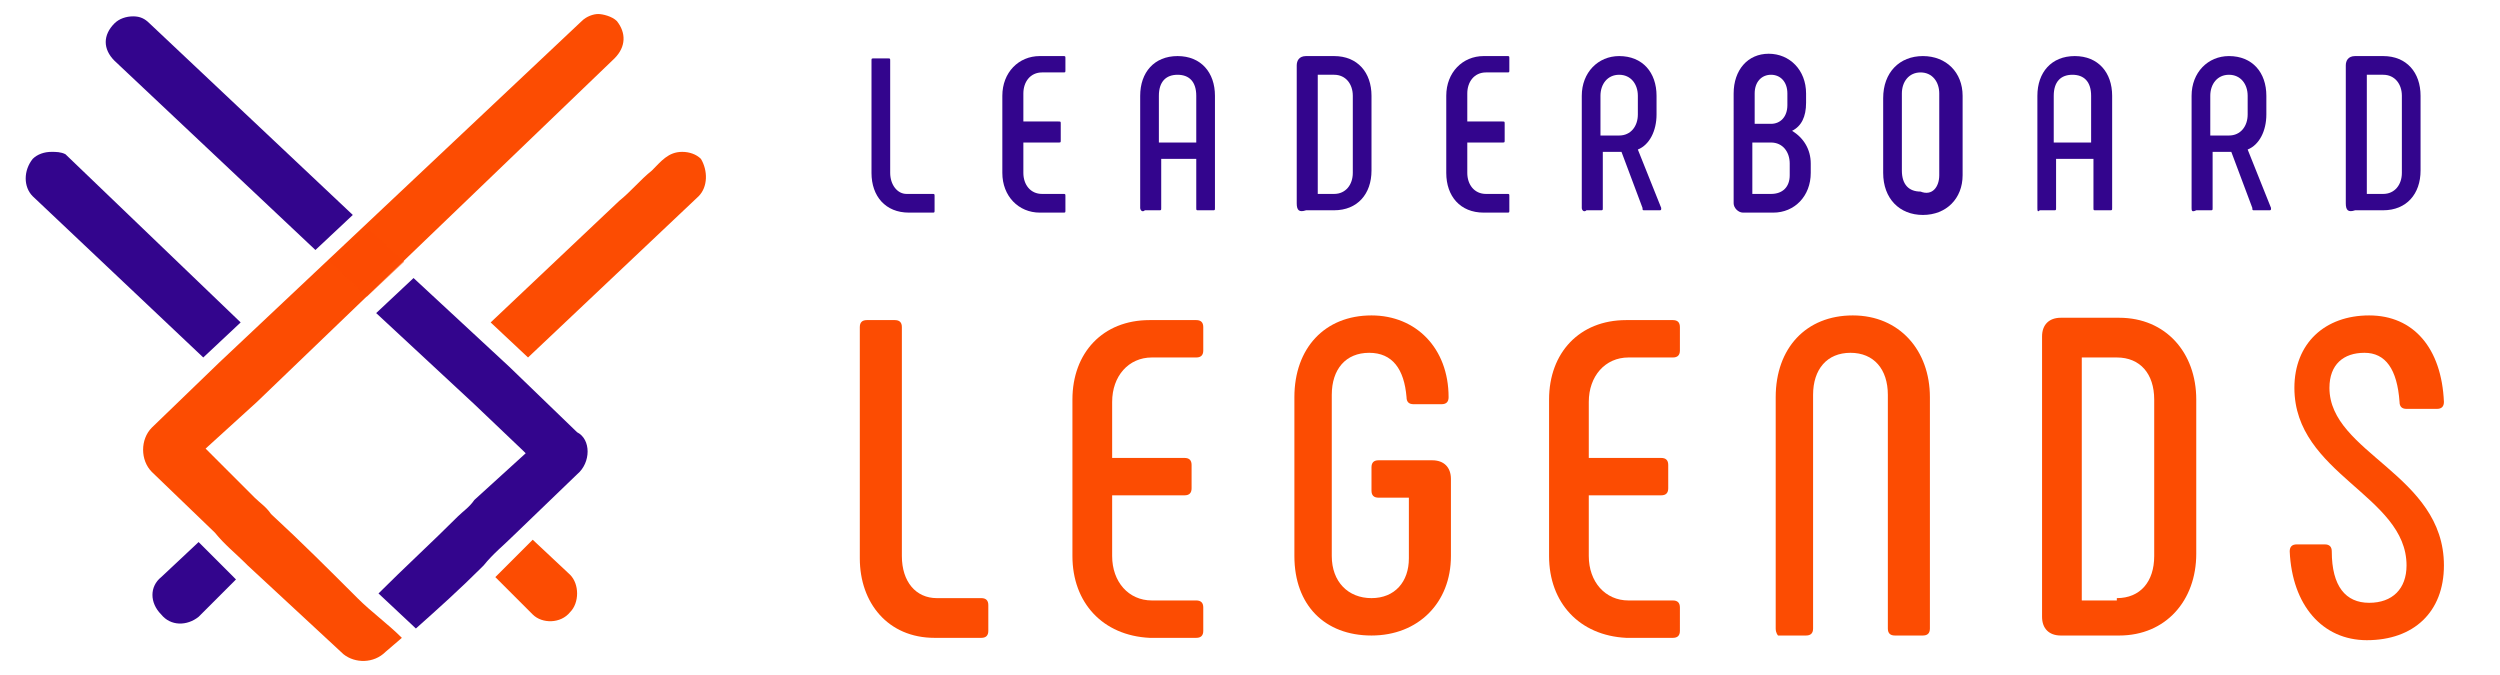 <?xml version="1.0" encoding="utf-8"?>
<!-- Generator: Adobe Illustrator 23.0.3, SVG Export Plug-In . SVG Version: 6.00 Build 0)  -->
<svg version="1.1" id="Layer_1" xmlns="http://www.w3.org/2000/svg" xmlns:xlink="http://www.w3.org/1999/xlink" x="0px" y="0px"
	 viewBox="0 0 107 28.9" style="enable-background:new 0 0 107 28.9;" xml:space="preserve">
<style type="text/css">
	.st0{fill:#33058D;}
	.st1{fill:#FC4C02;}
	.st2{fill:#363085;}
	.st3{opacity:0.6;fill:#FC4C02;}
</style>
<title>logo-leaberboard-legends-h</title>
<g>
	<g>
		<path class="st0" d="M6.9,24.7l1.6-1.5l1.6,1.6l-1.6,1.6c-0.5,0.4-1.2,0.4-1.6-0.1C6.4,25.8,6.4,25.1,6.9,24.7z"/>
	</g>
	<g>
		<path class="st1" d="M24.4,26.2c-0.4,0.5-1.2,0.5-1.6,0.1l-1.6-1.6l1.6-1.6l1.6,1.5C24.8,25,24.8,25.8,24.4,26.2z"/>
		<path class="st2" d="M9.5,15.6"/>
		<path class="st1" d="M8.8,19.2L8.8,19.2l2.1,2.1c0.2,0.2,0.5,0.4,0.7,0.7c1.3,1.2,2.5,2.4,3.7,3.6c0.6,0.6,1.3,1.1,1.9,1.7
			l-0.7,0.6c-0.5,0.5-1.3,0.5-1.8,0.1c-1.4-1.3-2.8-2.6-4.1-3.8c0,0,0,0-0.1-0.1c-0.4-0.4-0.9-0.8-1.3-1.3l-2.7-2.6
			c-0.5-0.5-0.5-1.4,0-1.9l2.9-2.8L24.9,0.9c0.2-0.2,0.5-0.3,0.7-0.3s0.6,0.1,0.8,0.3c0.4,0.5,0.4,1.1-0.1,1.6L11,17.2L8.8,19.2z"/>
	</g>
	<g>
		<path class="st1" d="M42,25.6c0.2,0,0.3,0.1,0.3,0.3V27c0,0.2-0.1,0.3-0.3,0.3H40c-2,0-3.2-1.5-3.2-3.4v-9.9
			c0-0.2,0.1-0.3,0.3-0.3h1.2c0.2,0,0.3,0.1,0.3,0.3v9.8c0,1.1,0.6,1.8,1.5,1.8H42z"/>
		<path class="st1" d="M45.9,23.8v-6.7c0-2,1.3-3.4,3.3-3.4h2c0.2,0,0.3,0.1,0.3,0.3V15c0,0.2-0.1,0.3-0.3,0.3h-1.9
			c-1,0-1.7,0.8-1.7,1.9v2.4h3.1c0.2,0,0.3,0.1,0.3,0.3v1c0,0.2-0.1,0.3-0.3,0.3h-3.1v2.6c0,1.1,0.7,1.9,1.7,1.9h1.9
			c0.2,0,0.3,0.1,0.3,0.3V27c0,0.2-0.1,0.3-0.3,0.3h-2C47.2,27.2,45.9,25.8,45.9,23.8z"/>
		<path class="st1" d="M55.4,23.8V17c0-2.1,1.3-3.5,3.3-3.5c1.9,0,3.3,1.4,3.3,3.5c0,0.2-0.1,0.3-0.3,0.3h-1.2
			c-0.2,0-0.3-0.1-0.3-0.3c-0.1-1.2-0.6-1.9-1.6-1.9c-1,0-1.6,0.7-1.6,1.8v6.9c0,1.1,0.7,1.8,1.7,1.8c1,0,1.6-0.7,1.6-1.7v-2.6h-1.3
			c-0.2,0-0.3-0.1-0.3-0.3v-1c0-0.2,0.1-0.3,0.3-0.3h2.3c0.5,0,0.8,0.3,0.8,0.8v3.3c0,2-1.4,3.4-3.4,3.4S55.4,25.9,55.4,23.8z"/>
		<path class="st1" d="M66.3,23.8v-6.7c0-2,1.3-3.4,3.3-3.4h2c0.2,0,0.3,0.1,0.3,0.3V15c0,0.2-0.1,0.3-0.3,0.3h-1.9
			c-1,0-1.7,0.8-1.7,1.9v2.4h3.1c0.2,0,0.3,0.1,0.3,0.3v1c0,0.2-0.1,0.3-0.3,0.3H68v2.6c0,1.1,0.7,1.9,1.7,1.9h1.9
			c0.2,0,0.3,0.1,0.3,0.3V27c0,0.2-0.1,0.3-0.3,0.3h-2C67.6,27.2,66.3,25.8,66.3,23.8z"/>
		<path class="st1" d="M76,26.9V17c0-2.1,1.3-3.5,3.3-3.5c2,0,3.3,1.5,3.3,3.5v9.9c0,0.2-0.1,0.3-0.3,0.3h-1.2
			c-0.2,0-0.3-0.1-0.3-0.3v-10c0-1.1-0.6-1.8-1.6-1.8c-1,0-1.6,0.7-1.6,1.8v10c0,0.2-0.1,0.3-0.3,0.3h-1.2
			C76.1,27.2,76,27.1,76,26.9z"/>
		<path class="st1" d="M87.4,26.4V14.4c0-0.5,0.3-0.8,0.8-0.8h2.5c2,0,3.3,1.5,3.3,3.5v6.6c0,2-1.3,3.5-3.3,3.5h-2.5
			C87.7,27.2,87.4,26.9,87.4,26.4z M90.6,25.6c1,0,1.6-0.7,1.6-1.8v-6.7c0-1.1-0.6-1.8-1.6-1.8h-1.5v10.4H90.6z"/>
		<path class="st1" d="M98,23.6c0-0.2,0.1-0.3,0.3-0.3h1.2c0.2,0,0.3,0.1,0.3,0.3c0,1.5,0.6,2.2,1.6,2.2c1,0,1.6-0.6,1.6-1.6
			c0-3-4.8-3.9-4.8-7.6c0-1.9,1.3-3.1,3.2-3.1c1.9,0,3.1,1.4,3.2,3.7c0,0.2-0.1,0.3-0.3,0.3H103c-0.2,0-0.3-0.1-0.3-0.3
			c-0.1-1.4-0.6-2.1-1.5-2.1c-0.9,0-1.5,0.5-1.5,1.5c0,2.8,4.9,3.7,4.9,7.6c0,2-1.3,3.2-3.3,3.2C99.4,27.4,98.1,25.9,98,23.6z"/>
	</g>
	<g>
		<path class="st0" d="M39.9,8.3c0.1,0,0.1,0,0.1,0.1V9c0,0.1,0,0.1-0.1,0.1h-1c-1,0-1.6-0.7-1.6-1.7V2.6c0-0.1,0-0.1,0.1-0.1h0.6
			c0.1,0,0.1,0,0.1,0.1v4.8c0,0.5,0.3,0.9,0.7,0.9H39.9z"/>
		<path class="st0" d="M42.9,7.4V4.1c0-1,0.7-1.7,1.6-1.7h1c0.1,0,0.1,0,0.1,0.1v0.5c0,0.1,0,0.1-0.1,0.1h-0.9
			c-0.5,0-0.8,0.4-0.8,0.9v1.2h1.5c0.1,0,0.1,0,0.1,0.1V6c0,0.1,0,0.1-0.1,0.1h-1.5v1.3c0,0.5,0.3,0.9,0.8,0.9h0.9
			c0.1,0,0.1,0,0.1,0.1V9c0,0.1,0,0.1-0.1,0.1h-1C43.6,9.1,42.9,8.4,42.9,7.4z"/>
		<path class="st0" d="M48.8,8.9V4.1c0-1,0.6-1.7,1.6-1.7c1,0,1.6,0.7,1.6,1.7v4.8c0,0.1,0,0.1-0.1,0.1h-0.6c-0.1,0-0.1,0-0.1-0.1
			V6.8h-1.5v2.1c0,0.1,0,0.1-0.1,0.1h-0.6C48.9,9.1,48.8,9,48.8,8.9z M51.2,6.1v-2c0-0.6-0.3-0.9-0.8-0.9c-0.5,0-0.8,0.3-0.8,0.9v2
			H51.2z"/>
		<path class="st0" d="M55.5,8.7V2.8c0-0.2,0.1-0.4,0.4-0.4h1.2c1,0,1.6,0.7,1.6,1.7v3.2c0,1-0.6,1.7-1.6,1.7h-1.2
			C55.6,9.1,55.5,9,55.5,8.7z M57.1,8.3c0.5,0,0.8-0.4,0.8-0.9V4.1c0-0.5-0.3-0.9-0.8-0.9h-0.7v5.1H57.1z"/>
		<path class="st0" d="M61.9,7.4V4.1c0-1,0.7-1.7,1.6-1.7h1c0.1,0,0.1,0,0.1,0.1v0.5c0,0.1,0,0.1-0.1,0.1h-0.9
			c-0.5,0-0.8,0.4-0.8,0.9v1.2h1.5c0.1,0,0.1,0,0.1,0.1V6c0,0.1,0,0.1-0.1,0.1h-1.5v1.3c0,0.5,0.3,0.9,0.8,0.9h0.9
			c0.1,0,0.1,0,0.1,0.1V9c0,0.1,0,0.1-0.1,0.1h-1C62.5,9.1,61.9,8.4,61.9,7.4z"/>
		<path class="st0" d="M67.7,8.9V4.1c0-1,0.7-1.7,1.6-1.7c1,0,1.6,0.7,1.6,1.7v0.8c0,0.7-0.3,1.3-0.8,1.5l1,2.5c0,0.1,0,0.1-0.1,0.1
			h-0.6c-0.1,0-0.1,0-0.1-0.1l-0.9-2.4h-0.8v2.4c0,0.1,0,0.1-0.1,0.1h-0.6C67.8,9.1,67.7,9,67.7,8.9z M69.3,5.8
			c0.5,0,0.8-0.4,0.8-0.9V4.1c0-0.5-0.3-0.9-0.8-0.9c-0.5,0-0.8,0.4-0.8,0.9v1.7H69.3z"/>
		<path class="st0" d="M77.5,7v0.4c0,1-0.7,1.7-1.6,1.7h-1.3c-0.2,0-0.4-0.2-0.4-0.4V4c0-1,0.6-1.7,1.5-1.7c0.9,0,1.6,0.7,1.6,1.7
			v0.4c0,0.6-0.2,1-0.6,1.2C77.2,5.9,77.5,6.4,77.5,7z M75.1,5.3h0.7c0.4,0,0.7-0.3,0.7-0.8V4c0-0.5-0.3-0.8-0.7-0.8
			c-0.4,0-0.7,0.3-0.7,0.8V5.3z M76.6,7c0-0.5-0.3-0.9-0.8-0.9h-0.8v2.2h0.8c0.5,0,0.8-0.3,0.8-0.8V7z"/>
		<path class="st0" d="M80.6,7.4V4.2c0-1.1,0.7-1.8,1.7-1.8c1,0,1.7,0.7,1.7,1.7v3.4c0,1-0.7,1.7-1.7,1.7
			C81.3,9.2,80.6,8.5,80.6,7.4z M83,7.5V4c0-0.5-0.3-0.9-0.8-0.9c-0.5,0-0.8,0.4-0.8,0.9v3.3c0,0.6,0.3,0.9,0.8,0.9
			C82.7,8.4,83,8,83,7.5z"/>
		<path class="st0" d="M87.2,8.9V4.1c0-1,0.6-1.7,1.6-1.7s1.6,0.7,1.6,1.7v4.8c0,0.1,0,0.1-0.1,0.1h-0.6c-0.1,0-0.1,0-0.1-0.1V6.8
			H88v2.1c0,0.1,0,0.1-0.1,0.1h-0.6C87.2,9.1,87.2,9,87.2,8.9z M89.5,6.1v-2c0-0.6-0.3-0.9-0.8-0.9c-0.5,0-0.8,0.3-0.8,0.9v2H89.5z"
			/>
		<path class="st0" d="M93.8,8.9V4.1c0-1,0.7-1.7,1.6-1.7c1,0,1.6,0.7,1.6,1.7v0.8c0,0.7-0.3,1.3-0.8,1.5l1,2.5c0,0.1,0,0.1-0.1,0.1
			h-0.6c-0.1,0-0.1,0-0.1-0.1l-0.9-2.4h-0.8v2.4c0,0.1,0,0.1-0.1,0.1h-0.6C93.8,9.1,93.8,9,93.8,8.9z M95.4,5.8
			c0.5,0,0.8-0.4,0.8-0.9V4.1c0-0.5-0.3-0.9-0.8-0.9c-0.5,0-0.8,0.4-0.8,0.9v1.7H95.4z"/>
		<path class="st0" d="M100.4,8.7V2.8c0-0.2,0.1-0.4,0.4-0.4h1.2c1,0,1.6,0.7,1.6,1.7v3.2c0,1-0.6,1.7-1.6,1.7h-1.2
			C100.5,9.1,100.4,9,100.4,8.7z M102,8.3c0.5,0,0.8-0.4,0.8-0.9V4.1c0-0.5-0.3-0.9-0.8-0.9h-0.7v5.1H102z"/>
	</g>
	<path class="st0" d="M15.1,9.2l-1.6,1.5L4.9,2.6C4.4,2.1,4.4,1.5,4.9,1c0.2-0.2,0.5-0.3,0.8-0.3c0.3,0,0.5,0.1,0.7,0.3L15.1,9.2z"
		/>
	<polygon class="st3" points="15.7,12.7 14.1,11.2 15.7,9.7 17.3,11.2 	"/>
	<path class="st0" d="M24.7,20.3L22,22.9c-0.4,0.4-0.9,0.8-1.3,1.3l-0.1,0.1c-0.9,0.9-1.9,1.8-2.8,2.6l-1.6-1.5
		c1.1-1.1,2.3-2.2,3.4-3.3c0.2-0.2,0.5-0.4,0.7-0.7l2.2-2l-0.1-0.1l-2.1-2l-4.2-3.9l1.6-1.5l4.1,3.8l2.9,2.8
		C25.3,18.8,25.3,19.8,24.7,20.3z"/>
	<path class="st1" d="M29.9,8.4l-7.3,6.9c0,0-1.6-1.5-1.6-1.5c1.8-1.7,3.7-3.5,5.5-5.2c0.5-0.4,0.9-0.9,1.4-1.3
		c0.4-0.4,0.7-0.8,1.3-0.8c0.3,0,0.6,0.1,0.8,0.3C30.3,7.3,30.3,8,29.9,8.4z"/>
	<path class="st0" d="M1.4,8.4l7.3,6.9l1.6-1.5L2.8,6.6l0,0C2.6,6.5,2.4,6.5,2.2,6.5c-0.3,0-0.6,0.1-0.8,0.3C1,7.3,1,8,1.4,8.4z"/>
</g>
</svg>
